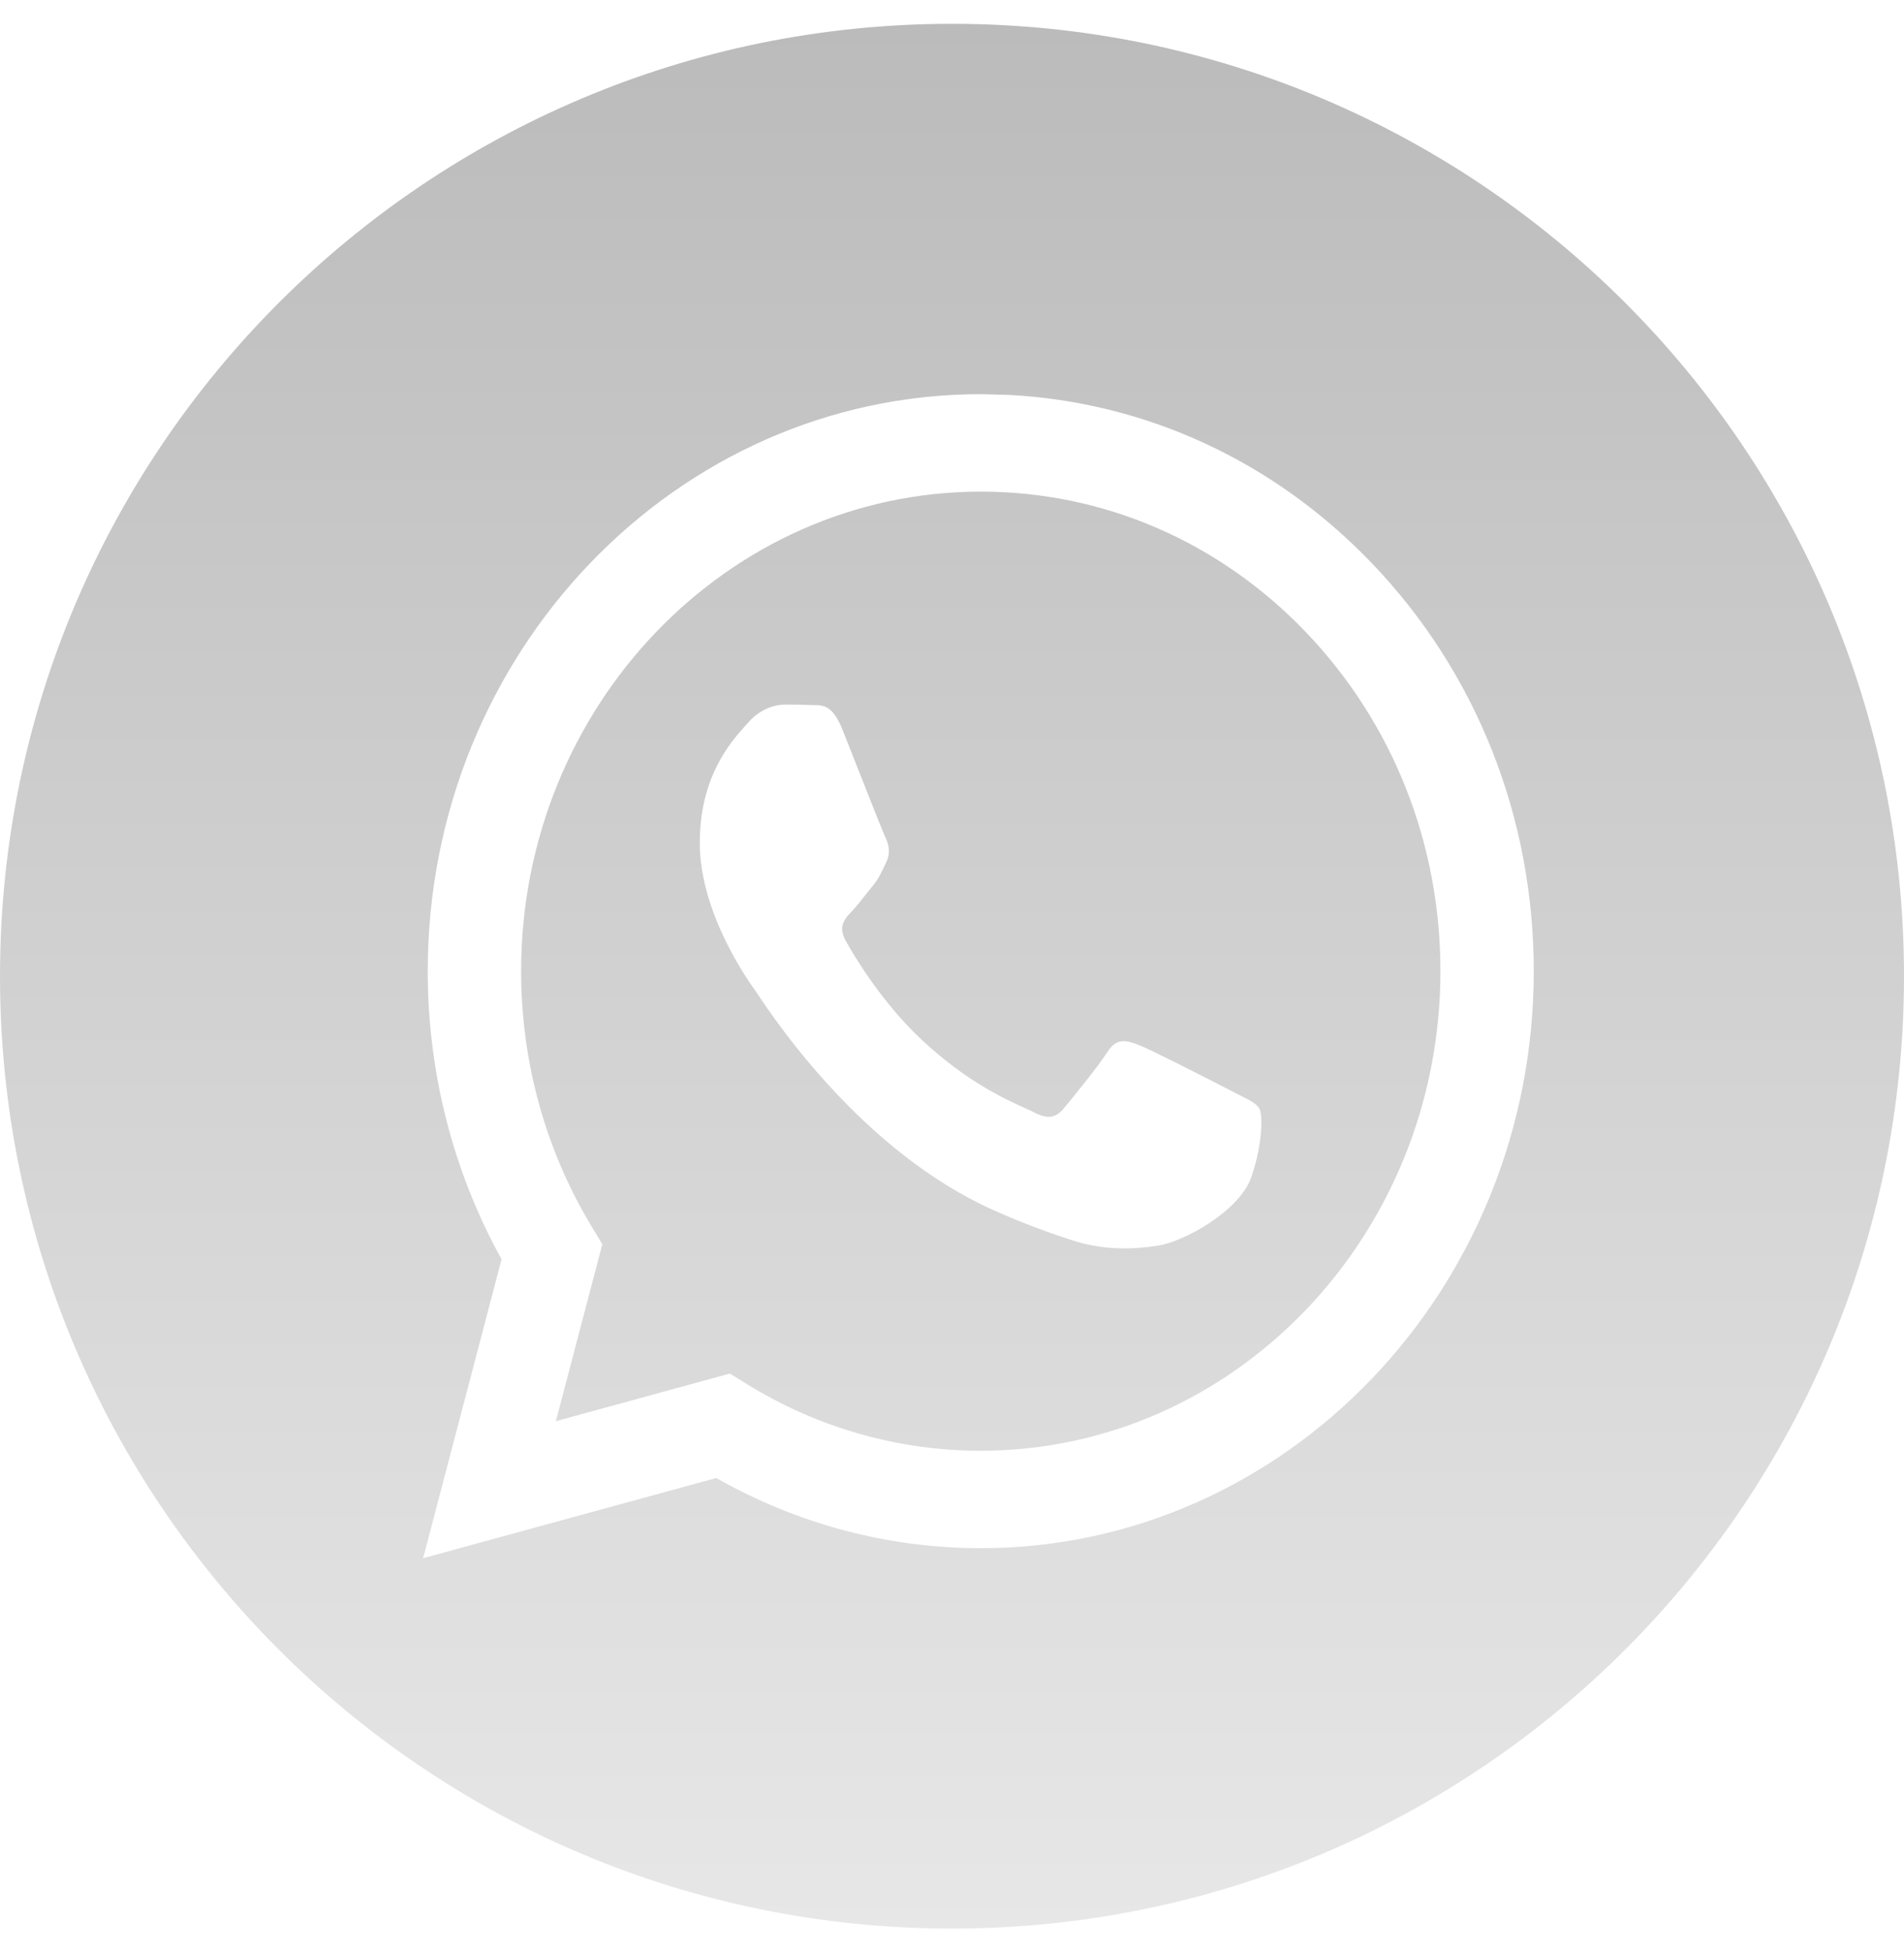 <?xml version="1.0" encoding="UTF-8"?> <svg xmlns="http://www.w3.org/2000/svg" width="40" height="41" viewBox="0 0 40 41" fill="none"> <path fill-rule="evenodd" clip-rule="evenodd" d="M20 40.5C31.046 40.5 40 31.546 40 20.5C40 9.454 31.046 0.5 20 0.5C8.954 0.5 0 9.454 0 20.5C0 31.546 8.954 40.5 20 40.5ZM28.823 11.83C26.766 9.684 24.074 8.441 21.185 8.293L20.604 8.278C14.201 8.278 8.989 13.711 8.986 20.39C8.985 22.525 9.52 24.608 10.537 26.445L8.889 32.722L15.048 31.038C16.745 32.003 18.655 32.511 20.6 32.512H20.604C27.007 32.512 32.22 27.078 32.222 20.399C32.223 17.163 31.016 14.12 28.823 11.83ZM15.686 29.063L15.333 28.845L11.678 29.845L12.654 26.129L12.424 25.748C11.458 24.145 10.947 22.293 10.948 20.39C10.95 14.84 15.282 10.324 20.608 10.324C23.187 10.325 25.612 11.373 27.435 13.276C29.258 15.179 30.262 17.709 30.261 20.399C30.259 25.95 25.927 30.466 20.604 30.466H20.601C18.868 30.466 17.168 29.98 15.686 29.063ZM26.06 23.007C26.262 23.109 26.399 23.178 26.457 23.28C26.53 23.406 26.53 24.012 26.288 24.719C26.046 25.426 24.886 26.071 24.329 26.158C23.828 26.236 23.196 26.269 22.5 26.038C22.079 25.899 21.538 25.713 20.845 25.401C18.124 24.175 16.285 21.426 15.937 20.906C15.913 20.869 15.896 20.844 15.886 20.831L15.884 20.827C15.729 20.612 14.701 19.181 14.701 17.7C14.701 16.305 15.358 15.575 15.66 15.238C15.681 15.215 15.7 15.194 15.717 15.175C15.983 14.872 16.298 14.796 16.491 14.796C16.685 14.796 16.878 14.798 17.047 14.807C17.068 14.808 17.09 14.808 17.113 14.808C17.282 14.807 17.493 14.805 17.701 15.326C17.781 15.527 17.898 15.824 18.021 16.137C18.271 16.771 18.547 17.472 18.596 17.574C18.668 17.725 18.717 17.902 18.62 18.104C18.605 18.134 18.592 18.163 18.579 18.19C18.506 18.345 18.453 18.459 18.33 18.609C18.281 18.668 18.231 18.731 18.181 18.795C18.081 18.922 17.981 19.049 17.894 19.139C17.749 19.29 17.598 19.454 17.767 19.757C17.936 20.06 18.519 21.051 19.382 21.853C20.31 22.716 21.116 23.081 21.524 23.266C21.604 23.302 21.669 23.331 21.716 23.356C22.006 23.507 22.176 23.482 22.345 23.28C22.515 23.078 23.071 22.396 23.264 22.093C23.458 21.79 23.651 21.841 23.918 21.942C24.184 22.043 25.611 22.775 25.901 22.926C25.958 22.956 26.011 22.983 26.06 23.007Z" fill="url(#paint0_linear_3727_1111)"></path> <defs> <linearGradient id="paint0_linear_3727_1111" x1="20" y1="0.5" x2="20" y2="40.5" gradientUnits="userSpaceOnUse"> <stop stop-color="#BBBBBB"></stop> <stop offset="1" stop-color="#E7E7E7"></stop> </linearGradient> </defs> </svg> 